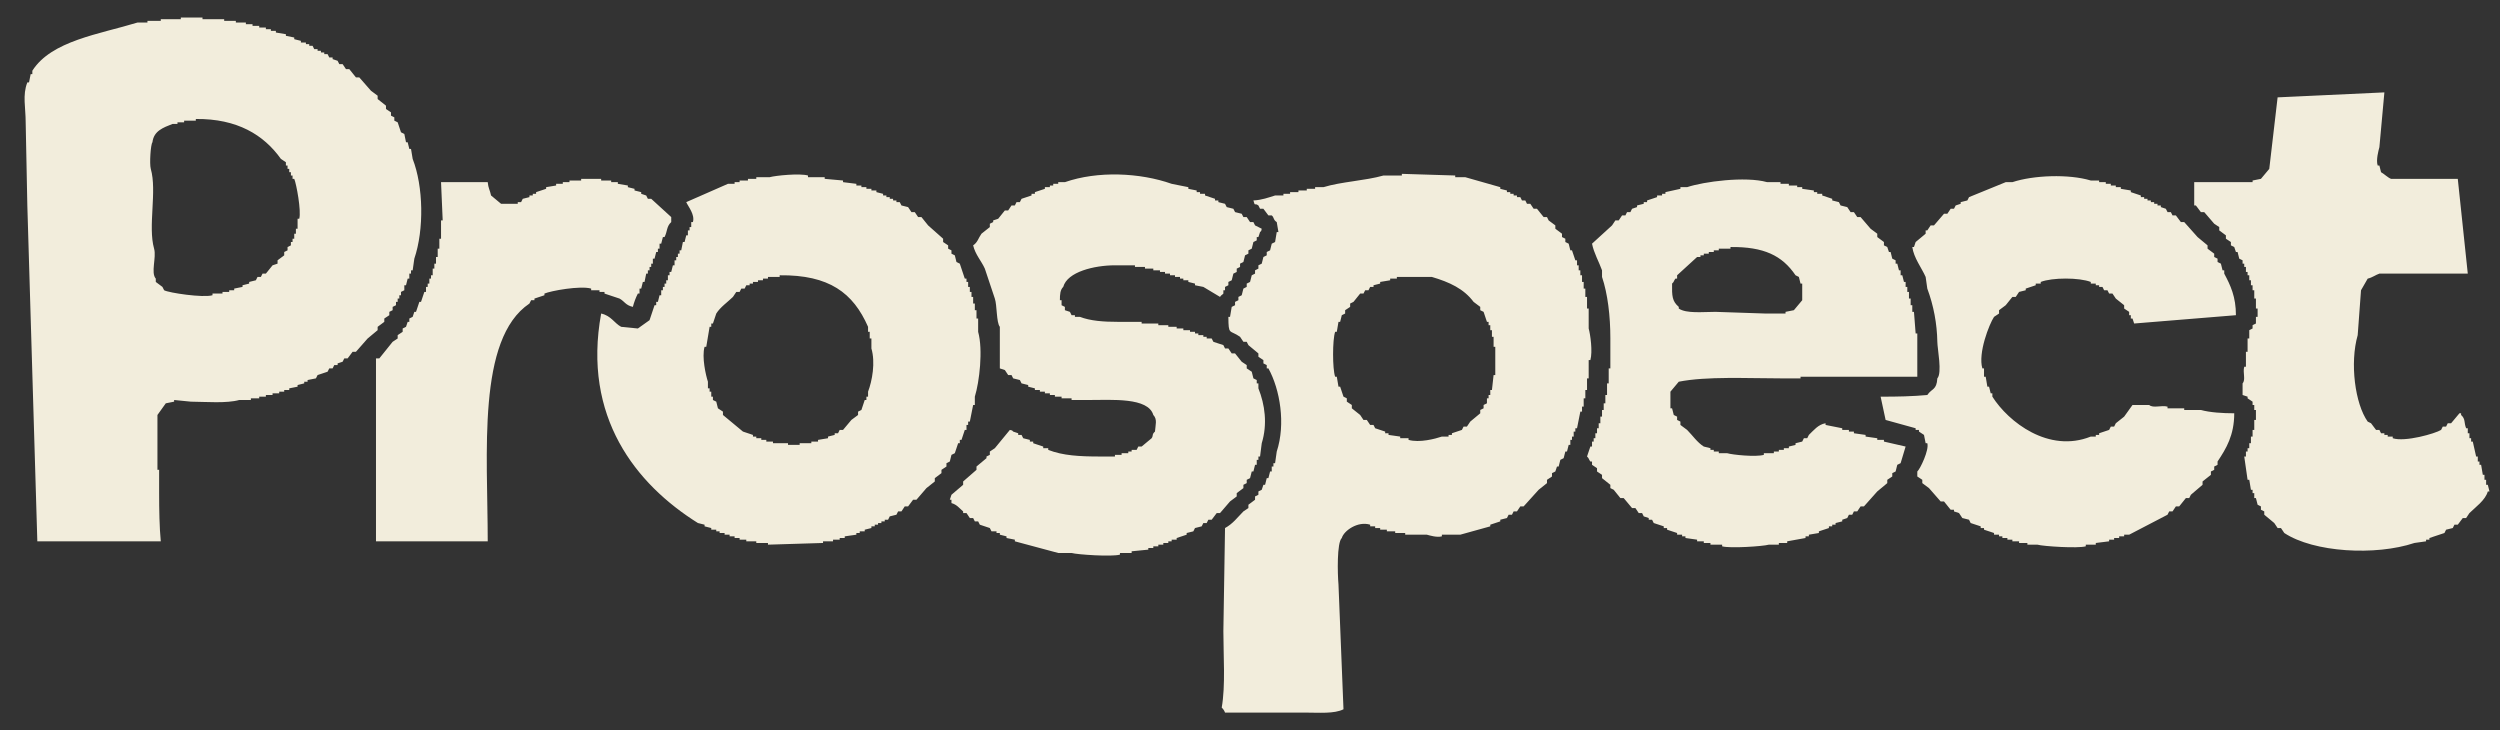 <svg width="89" height="26" viewBox="0 0 89 26" fill="none" xmlns="http://www.w3.org/2000/svg">
<rect x="0" y="0" width="89" height="26" fill="#333333" stroke="none"/>
<path fill-rule="evenodd" clip-rule="evenodd" d="M5.724 19.271H1.329L0.973 7.314C0.953 6.327 0.934 5.341 0.914 4.354C0.914 3.829 0.795 3.386 0.973 2.934H1.033C1.052 2.835 1.072 2.736 1.092 2.638H1.151V2.519C1.828 1.45 3.54 1.217 4.893 0.803H5.249V0.743H5.724V0.684H6.437V0.625H7.209V0.684H7.981V0.743H8.396V0.803H8.753V0.862H8.99V0.921H9.228V0.98H9.465V1.039H9.643V1.099H9.821V1.158L10.178 1.217V1.276L10.475 1.335V1.395L10.712 1.454V1.513H10.89V1.572H11.009V1.631H11.128C11.148 1.671 11.168 1.71 11.187 1.75H11.306V1.809H11.425V1.868H11.544V1.927H11.662C11.682 1.967 11.702 2.006 11.722 2.046H11.841V2.105L12.019 2.164C12.038 2.204 12.059 2.243 12.078 2.282H12.197L12.316 2.46H12.434L12.672 2.756H12.791L13.206 3.23L13.444 3.407V3.526L13.741 3.762V3.881L13.919 3.999V4.117L14.038 4.177V4.295L14.157 4.354C14.196 4.473 14.236 4.591 14.275 4.709L14.394 4.769C14.414 4.867 14.434 4.966 14.454 5.065H14.513C14.533 5.143 14.553 5.223 14.572 5.301H14.632C14.651 5.42 14.671 5.538 14.691 5.657C15.073 6.633 15.102 8.171 14.75 9.208C14.731 9.346 14.711 9.485 14.691 9.623H14.632V9.741H14.572V9.919H14.513C14.493 9.997 14.473 10.077 14.454 10.155H14.394V10.333L14.275 10.392V10.511H14.216V10.629H14.157V10.747H14.097V10.866L13.978 10.925V11.043L13.86 11.102V11.221L13.681 11.339V11.458L13.444 11.635V11.754L13.088 12.05L12.672 12.523H12.553L12.375 12.76H12.256L12.197 12.878L12.019 12.937V12.997H11.9L11.841 13.115H11.722L11.662 13.233L11.306 13.352L11.247 13.47L10.95 13.529V13.589H10.831V13.648L10.594 13.707V13.766L10.297 13.825V13.885H10.118V13.944H9.94V14.003H9.703V14.062H9.465V14.121H9.228V14.181H8.931V14.24H8.515C8.074 14.365 7.336 14.305 6.793 14.299L6.199 14.24V14.299L5.902 14.358L5.605 14.773V16.726H5.665V17.555C5.665 18.134 5.676 18.781 5.724 19.271ZM84.884 3.289L84.706 5.242C84.677 5.346 84.579 5.7 84.646 5.893H84.706C84.725 5.972 84.745 6.051 84.765 6.13C84.874 6.189 85.011 6.327 85.121 6.367H87.497L87.853 9.741H84.706C84.574 9.784 84.456 9.882 84.29 9.919L84.052 10.333C84.013 10.866 83.973 11.398 83.934 11.931C83.649 12.925 83.839 14.376 84.29 15.009L84.409 15.068L84.587 15.305H84.706C84.725 15.345 84.745 15.384 84.765 15.424H84.884V15.483H85.002V15.542H85.181V15.601C85.62 15.745 86.701 15.432 86.903 15.305C86.922 15.266 86.943 15.226 86.962 15.187H87.081C87.101 15.147 87.121 15.108 87.14 15.068H87.259L87.556 14.713H87.615V14.773C87.78 14.922 87.71 15.037 87.794 15.246H87.853V15.424H87.912V15.601H87.972V15.72H88.031C88.071 15.897 88.11 16.075 88.15 16.252H88.209V16.43H88.269V16.548H88.328C88.348 16.667 88.368 16.785 88.388 16.904H88.447V17.081H88.506V17.259H88.566C88.585 17.337 88.605 17.417 88.625 17.495H88.566C88.483 17.804 88.118 18.063 87.912 18.265L87.794 18.442H87.675L87.497 18.679H87.378C87.358 18.719 87.338 18.758 87.319 18.798L87.081 18.857C87.061 18.897 87.041 18.936 87.022 18.975L86.487 19.153V19.212H86.368V19.271L85.953 19.33C84.568 19.792 82.372 19.668 81.321 18.975L81.202 18.798H81.083L80.964 18.62L80.608 18.324V18.206L80.489 18.147V18.028L80.371 17.969C80.351 17.89 80.331 17.811 80.311 17.732H80.252V17.555H80.192V17.436H80.133C80.113 17.318 80.093 17.199 80.074 17.081H80.014C79.975 16.805 79.935 16.529 79.895 16.252H79.955V16.075H80.014V15.956H80.074V15.779H80.133V15.542H80.192V15.305H80.252V14.95H80.311V14.595H80.252V14.417H80.192V14.299L80.014 14.181V14.121L79.836 14.062V13.648C79.955 13.515 79.836 13.265 79.895 13.056H79.955V12.523H80.014V12.05H80.074V11.754L80.192 11.694V11.576L80.311 11.517V11.28H80.371V10.984H80.311V10.629H80.252V10.333H80.192V10.155H80.133V9.978H80.074V9.8H80.014V9.682H79.955V9.504H79.895V9.386H79.836V9.267L79.717 9.208C79.698 9.129 79.677 9.05 79.658 8.971H79.599C79.579 8.912 79.559 8.853 79.539 8.794L79.42 8.735V8.616L79.242 8.498V8.379L79.005 8.202V8.084L78.826 7.965L78.47 7.551H78.351L78.173 7.314H78.114V6.485H80.192V6.426L80.489 6.367L80.786 6.012C80.886 5.163 80.985 4.315 81.083 3.466L84.884 3.289ZM6.971 4.236V4.295H6.555V4.354H6.318V4.413H6.14C5.82 4.54 5.473 4.656 5.427 5.065C5.362 5.136 5.318 5.839 5.368 6.012C5.596 6.807 5.26 8.057 5.486 8.853C5.575 9.163 5.36 9.71 5.546 9.919V10.037L5.783 10.214L5.843 10.333C6.008 10.425 7.228 10.608 7.565 10.511V10.451H7.921V10.392H8.159V10.333H8.337V10.274L8.634 10.214V10.155L8.871 10.096V10.037L9.109 9.978C9.128 9.938 9.149 9.899 9.168 9.859H9.287C9.307 9.82 9.327 9.781 9.346 9.741H9.465L9.703 9.445L9.881 9.386V9.267L10.118 9.09V8.971L10.237 8.912V8.794L10.356 8.735V8.616H10.415V8.498H10.475V8.32H10.534V8.143H10.594V7.788H10.653C10.731 7.511 10.55 6.539 10.475 6.367H10.415V6.248H10.356V6.13H10.297V6.012H10.237V5.893H10.178V5.775L10 5.657C9.391 4.802 8.445 4.221 6.971 4.236ZM33.872 17.91V17.791H33.813L33.872 17.614L34.288 17.259V17.14L34.763 16.726V16.608L35.119 16.311V16.252L35.238 16.193V16.075L35.416 15.956L35.951 15.305C36.069 15.339 36.002 15.298 36.069 15.364L36.248 15.424V15.483H36.367L36.426 15.601L36.663 15.66V15.72H36.782V15.779L37.139 15.897V15.956H37.317V16.016C37.834 16.22 38.44 16.252 39.157 16.252H39.692V16.193H39.929V16.134H40.167V16.075H40.286V16.016H40.464L40.523 15.897H40.642L40.998 15.601C41.067 15.502 40.998 15.467 41.117 15.364C41.134 15.128 41.208 14.929 41.058 14.773C40.873 14.141 39.59 14.24 38.742 14.24H38.148V14.181H37.792V14.121H37.554V14.062H37.376V14.003H37.198V13.944H37.02V13.885H36.842V13.825L36.604 13.766V13.707L36.367 13.648L36.307 13.529L36.069 13.47L36.01 13.352H35.891L35.773 13.174L35.594 13.115V11.635C35.469 11.485 35.497 10.866 35.416 10.629L35.06 9.563C34.941 9.295 34.719 9.061 34.644 8.735C34.805 8.629 34.828 8.477 34.941 8.32L35.238 8.084V7.965L35.357 7.906V7.847L35.535 7.788L35.773 7.492H35.891L36.01 7.314H36.129L36.188 7.196H36.307L36.367 7.077L36.723 6.959V6.9H36.842V6.84L37.198 6.722V6.663H37.376V6.604H37.495V6.544H37.673V6.485H37.91C39.076 6.078 40.583 6.145 41.711 6.544L42.305 6.663V6.722L42.602 6.781V6.84H42.721V6.9H42.899V6.959L43.255 7.077V7.136H43.374V7.196L43.611 7.255L43.671 7.373L43.908 7.432L43.968 7.551L44.205 7.61L44.265 7.728H44.383L44.502 7.906H44.621L44.68 8.024L44.918 8.143C44.884 8.261 44.925 8.194 44.858 8.261L44.799 8.439H44.74V8.557L44.621 8.616L44.562 8.853L44.443 8.912V9.031L44.324 9.09L44.265 9.327L44.146 9.386V9.504L44.027 9.563V9.682L43.908 9.741L43.849 9.978L43.73 10.037V10.155L43.611 10.214V10.333H43.552V10.451C43.532 10.483 43.471 10.502 43.433 10.57L42.839 10.214L42.542 10.155V10.096L42.305 10.037V9.978H42.127V9.919H42.008V9.859H41.83V9.8H41.652V9.741H41.474V9.682H41.295V9.623H41.058V9.563H40.761V9.504H40.405V9.445H39.692C38.966 9.445 37.998 9.674 37.851 10.214C37.744 10.318 37.732 10.475 37.732 10.688H37.792V10.866L37.91 10.925V11.043L38.089 11.102L38.148 11.221H38.267V11.28H38.445C38.817 11.423 39.276 11.458 39.811 11.458H40.642V11.517H41.236V11.576H41.592V11.635H41.889V11.694H42.127V11.754H42.364V11.813H42.542V11.872H42.661V11.931H42.839V11.99H42.958V12.05H43.136L43.196 12.168L43.552 12.286L43.611 12.405H43.73L43.849 12.582H43.968L44.205 12.878L44.383 12.997V13.115L44.562 13.233L44.621 13.47L44.74 13.529V13.648H44.799V13.825C45.03 14.402 45.128 15.095 44.918 15.779C44.898 15.937 44.878 16.094 44.858 16.252H44.799V16.371H44.74V16.548H44.68L44.621 16.785H44.562L44.502 17.022L44.383 17.081V17.199L44.265 17.259V17.377L44.027 17.555V17.673L43.789 17.851L43.433 18.265H43.315L43.136 18.502H43.017L42.958 18.62H42.839L42.78 18.738L42.542 18.798L42.483 18.916L42.245 18.975V19.035L41.889 19.153V19.212H41.711V19.271H41.592V19.33H41.414V19.39H41.236V19.449H41.058V19.508H40.88V19.567L40.286 19.626V19.686H39.87V19.745C39.58 19.826 38.36 19.745 38.148 19.686H37.673L36.129 19.271V19.212L35.832 19.153V19.094L35.594 19.035V18.975H35.476V18.916H35.297L35.238 18.798L34.882 18.679L34.822 18.561H34.704L34.644 18.442H34.526L34.407 18.265H34.288V18.206C34.152 18.092 34.067 17.964 33.872 17.91ZM44.621 7.136C44.918 7.123 45.163 7.03 45.393 6.959H45.69V6.9H45.927V6.84H46.224V6.781H46.521V6.722H46.818V6.663H47.115C47.759 6.466 48.583 6.437 49.253 6.248H49.906V6.189L51.806 6.248V6.308H52.163L53.41 6.663V6.722L53.647 6.781V6.84H53.766V6.9H53.885V6.959H54.004V7.018H54.123C54.142 7.058 54.162 7.097 54.182 7.136H54.301C54.32 7.176 54.34 7.215 54.36 7.255H54.479L54.598 7.432H54.716L54.954 7.728H55.073C55.092 7.768 55.112 7.807 55.132 7.847L55.37 8.024V8.143L55.607 8.32V8.439L55.726 8.498V8.616L55.845 8.675C55.864 8.754 55.884 8.834 55.904 8.912H55.963C56.003 9.031 56.042 9.149 56.082 9.267H56.142V9.445H56.201V9.623H56.26V9.8H56.32V10.037H56.379V10.274H56.438V10.57H56.498V10.984H56.557V11.694C56.617 11.909 56.703 12.514 56.617 12.819H56.557V13.47H56.498V13.885H56.438V14.181H56.379V14.476H56.32V14.654H56.26C56.221 14.851 56.181 15.049 56.142 15.246H56.082V15.364H56.023V15.542H55.963V15.66H55.904V15.838H55.845C55.825 15.917 55.805 15.996 55.785 16.075H55.726C55.706 16.154 55.686 16.233 55.666 16.311L55.548 16.371C55.528 16.45 55.508 16.529 55.488 16.608H55.429C55.409 16.667 55.389 16.726 55.37 16.785L55.251 16.844V16.963L55.073 17.081V17.199L54.776 17.436L54.241 18.028H54.123L54.004 18.206H53.885L53.826 18.324H53.707L53.647 18.442L53.41 18.502V18.561L53.054 18.679V18.738L51.985 19.035H51.331V19.094C51.153 19.143 50.887 19.059 50.797 19.035H50.025V18.975H49.669V18.916H49.372V18.857H49.134V18.798H48.956V18.738H48.778V18.679C48.335 18.541 47.84 18.896 47.768 19.153C47.59 19.315 47.616 20.423 47.65 20.81L47.828 25.25C47.501 25.417 46.959 25.368 46.462 25.368H43.611C43.587 25.3 43.546 25.239 43.493 25.191C43.632 24.409 43.552 23.35 43.552 22.468C43.572 21.244 43.592 20.021 43.611 18.798C43.892 18.646 44.052 18.421 44.265 18.206L44.443 18.087V17.969L44.68 17.791V17.673L44.799 17.614V17.495L44.918 17.436L44.977 17.259H45.037L45.096 17.022H45.155L45.215 16.785H45.274V16.608H45.334V16.489H45.393C45.413 16.351 45.433 16.213 45.452 16.075C45.774 15.092 45.571 13.869 45.155 13.115H45.096V12.997L44.977 12.937V12.819L44.799 12.701V12.582L44.443 12.286L44.383 12.168H44.265L44.146 11.99C43.766 11.726 43.736 11.953 43.73 11.28H43.789C43.809 11.162 43.829 11.043 43.849 10.925L43.968 10.866V10.747L44.087 10.688V10.57L44.205 10.511L44.265 10.274L44.383 10.214V10.096L44.502 10.037L44.562 9.8L44.68 9.741V9.623L44.799 9.563V9.445L44.918 9.386L44.977 9.149L45.096 9.09V8.971L45.215 8.912L45.274 8.675L45.393 8.616C45.413 8.498 45.433 8.379 45.452 8.261H45.512C45.492 8.143 45.472 8.024 45.452 7.906C45.323 7.827 45.362 7.739 45.274 7.669H45.155L44.977 7.432H44.858L44.799 7.314C44.647 7.203 44.69 7.378 44.621 7.136ZM21.401 11.162C21.758 11.239 21.869 11.507 22.114 11.635L22.708 11.694L23.124 11.398L23.302 10.866H23.361V10.747H23.421C23.44 10.668 23.46 10.589 23.48 10.511H23.539V10.333H23.599V10.214H23.658V10.096H23.718V9.978H23.777V9.8H23.836V9.682H23.896L23.955 9.445H24.014V9.267H24.074V9.149H24.133V9.031H24.193V8.912H24.252C24.272 8.813 24.292 8.715 24.311 8.616H24.371L24.43 8.379H24.489V8.202H24.549V8.084H24.608V7.906H24.668C24.744 7.637 24.504 7.362 24.43 7.196L25.915 6.544H26.152V6.485H26.33V6.426H26.627V6.367H26.924V6.308H27.399C27.614 6.248 28.468 6.164 28.765 6.248V6.308H29.359V6.367L30.012 6.426V6.485L30.487 6.544V6.604H30.666V6.663H30.844V6.722H31.022V6.781H31.2V6.84L31.438 6.9V6.959H31.556V7.018H31.675V7.077H31.794V7.136H31.913V7.196H32.031L32.091 7.314L32.328 7.373L32.447 7.551H32.566L32.685 7.728H32.803L33.041 8.024L33.575 8.498V8.616L33.754 8.735V8.853L33.872 8.912V9.031L33.991 9.09L34.05 9.327L34.169 9.386L34.347 9.919H34.407V10.037H34.466V10.214H34.526V10.392H34.585V10.57H34.644V10.806H34.704V11.043H34.763V11.339H34.822V11.813C35.001 12.454 34.866 13.6 34.704 14.121V14.417H34.644C34.605 14.615 34.565 14.812 34.526 15.009H34.466V15.128H34.407V15.305H34.347L34.229 15.66H34.169V15.779H34.11L33.991 16.134L33.872 16.193L33.813 16.43L33.694 16.489V16.608L33.516 16.726V16.844L33.279 17.022V17.14L32.981 17.377L32.625 17.791H32.506L32.328 18.028H32.209L32.091 18.206H31.972L31.913 18.324L31.675 18.383L31.616 18.502H31.497V18.561H31.378V18.62H31.259V18.679H31.141V18.738H31.022V18.798L30.784 18.857V18.916H30.606V18.975H30.487V19.035L30.072 19.094V19.153H29.893V19.212H29.656V19.271H29.3V19.33L27.34 19.39V19.33H26.924V19.271H26.568V19.212H26.33V19.153H26.152V19.094H25.974V19.035H25.796V18.975H25.618V18.916H25.499V18.857H25.321V18.798L25.083 18.738V18.679L24.846 18.62C22.635 17.237 20.729 14.841 21.401 11.162ZM79.599 11.221L75.976 11.517C75.957 11.458 75.936 11.398 75.917 11.339H75.857V11.221H75.798V11.102L75.62 10.984V10.866L75.323 10.629L75.204 10.451H75.085C75.066 10.412 75.046 10.373 75.026 10.333H74.907C74.888 10.293 74.867 10.254 74.848 10.214H74.729V10.155H74.61V10.096H74.432V10.037C74.022 9.878 73.06 9.876 72.65 10.037V10.096H72.472V10.155L72.116 10.274V10.333L71.879 10.392L71.76 10.57H71.641L71.403 10.866L71.166 11.043V11.162L70.988 11.28C70.818 11.536 70.411 12.57 70.572 13.115H70.631V13.411H70.691C70.71 13.529 70.731 13.648 70.75 13.766H70.81C70.829 13.845 70.849 13.924 70.869 14.003H70.928V14.121C71.502 15.025 72.934 16.14 74.432 15.542H74.61V15.483H74.729V15.424L75.085 15.305C75.105 15.266 75.125 15.226 75.145 15.187H75.263C75.283 15.147 75.303 15.108 75.323 15.068L75.62 14.832L75.917 14.417H76.51C76.655 14.542 76.941 14.417 77.164 14.476V14.536H77.758V14.595H78.351C78.676 14.685 79.132 14.713 79.539 14.713C79.539 15.494 79.254 15.966 78.945 16.43V16.548L78.826 16.608V16.726L78.708 16.785V16.904L78.411 17.14V17.259L77.995 17.614C77.975 17.654 77.955 17.692 77.936 17.732H77.817L77.579 18.028H77.461L77.342 18.206H77.223C77.204 18.245 77.183 18.285 77.164 18.324L75.798 19.035H75.62V19.094H75.442V19.153H75.263V19.212H75.085V19.271L74.61 19.33V19.39H74.254V19.449C73.968 19.529 72.739 19.449 72.532 19.39H72.175V19.33H71.879V19.271H71.641V19.212H71.463V19.153H71.285V19.094H71.166V19.035H70.988V18.975L70.631 18.857V18.798H70.513V18.738L70.156 18.62C70.137 18.581 70.117 18.541 70.097 18.502L69.859 18.442L69.741 18.265L69.562 18.206V18.147H69.444L69.206 17.851H69.087L68.672 17.377L68.434 17.199V17.081L68.256 16.963V16.785C68.355 16.702 68.685 16.016 68.612 15.779H68.553C68.533 15.68 68.513 15.582 68.494 15.483L68.315 15.364V15.305H68.197V15.246L67.128 14.95L66.95 14.121C67.512 14.125 68.137 14.108 68.612 14.062C68.77 13.825 68.945 13.894 68.969 13.47C69.147 13.277 68.972 12.426 68.969 12.168C68.958 11.521 68.837 10.881 68.612 10.274C68.593 10.136 68.573 9.997 68.553 9.859C68.413 9.539 68.129 9.18 68.078 8.794H68.137C68.157 8.735 68.177 8.675 68.197 8.616L68.553 8.32V8.202H68.612L68.731 8.024H68.85L69.206 7.61H69.325L69.444 7.432H69.562C69.582 7.393 69.602 7.354 69.622 7.314L69.8 7.255V7.196L70.038 7.136C70.057 7.097 70.077 7.058 70.097 7.018L71.403 6.485H71.641C72.386 6.237 73.648 6.189 74.432 6.426H74.729V6.485H74.966V6.544H75.145V6.604H75.323V6.663H75.501V6.722L75.857 6.781V6.84L76.214 6.959V7.018H76.332V7.077H76.451V7.136H76.57V7.196H76.689V7.255H76.807V7.314H76.926V7.373L77.104 7.432C77.124 7.472 77.144 7.511 77.164 7.551H77.282C77.302 7.59 77.322 7.629 77.342 7.669H77.461L77.639 7.906H77.758L78.233 8.439L78.589 8.735V8.853L78.826 9.031V9.149L78.945 9.208V9.327L79.064 9.386C79.084 9.465 79.104 9.544 79.123 9.623H79.183V9.741C79.406 10.158 79.599 10.566 79.599 11.221ZM22.53 10.925C22.266 10.866 22.241 10.731 22.055 10.629L21.52 10.451V10.392H21.342V10.333H21.045V10.274C20.657 10.162 19.608 10.353 19.382 10.451V10.511L19.026 10.629V10.688H18.907C18.888 10.728 18.868 10.767 18.848 10.806C16.971 12.067 17.363 16.134 17.363 19.271H13.385V12.76H13.503L13.978 12.168L14.157 12.05V11.931L14.335 11.813V11.694L14.454 11.635L14.513 11.458H14.572V11.339L14.691 11.28L14.75 11.102H14.81C14.85 10.984 14.889 10.866 14.929 10.747H14.988C15.028 10.629 15.067 10.511 15.107 10.392H15.166V10.214H15.226V10.096H15.285V9.919H15.344V9.8H15.404V9.563H15.463V9.386H15.522V9.149H15.582V8.853H15.641V8.498H15.701V7.847H15.76C15.74 7.393 15.72 6.939 15.701 6.485H17.363C17.381 6.695 17.444 6.774 17.482 6.959L17.838 7.255H18.432V7.196H18.551C18.571 7.156 18.591 7.117 18.61 7.077L18.848 7.018V6.959H18.967V6.9H19.085V6.84L19.442 6.722V6.663L19.798 6.604V6.544H20.036V6.485H20.273V6.426H20.689V6.367H21.401V6.426H21.758V6.485H21.995V6.544L22.352 6.604V6.663L22.589 6.722V6.781L22.827 6.84V6.9L23.005 6.959C23.024 6.998 23.045 7.038 23.064 7.077H23.183L23.896 7.728V7.906C23.724 8.062 23.763 8.236 23.658 8.439H23.599C23.579 8.517 23.559 8.597 23.539 8.675H23.48V8.853H23.421V8.971H23.361C23.342 9.05 23.321 9.129 23.302 9.208H23.242V9.386H23.183V9.504H23.124V9.623H23.064V9.741H23.005C22.985 9.84 22.965 9.939 22.945 10.037H22.886C22.866 10.116 22.846 10.195 22.827 10.274H22.767V10.451H22.708C22.631 10.602 22.572 10.761 22.53 10.925ZM68.256 13.411H64.099V13.47H63.386C62.199 13.47 60.762 13.392 59.764 13.589L59.467 13.944V14.536H59.526C59.546 14.614 59.566 14.694 59.586 14.773L59.705 14.832V14.95L59.823 15.009V15.128L60.061 15.305C60.252 15.497 60.422 15.751 60.655 15.897L60.892 15.956V16.016H61.011V16.075H61.189V16.134H61.486C61.684 16.193 62.511 16.275 62.793 16.193V16.134H63.149V16.075H63.327V16.016H63.505V15.956H63.683V15.897L63.921 15.838V15.779L64.159 15.72C64.178 15.68 64.198 15.641 64.218 15.601H64.337C64.356 15.562 64.376 15.523 64.396 15.483C64.559 15.329 64.729 15.107 64.99 15.068V15.128L65.584 15.246V15.305H65.821V15.364H65.999V15.424L66.415 15.483V15.542L66.831 15.601V15.66H67.068V15.72L67.84 15.897L67.662 16.489L67.543 16.548C67.524 16.627 67.504 16.706 67.484 16.785L67.365 16.844V16.963L67.187 17.081V17.199L66.831 17.495L66.356 18.028H66.237L66.118 18.206H65.999C65.98 18.245 65.96 18.285 65.94 18.324H65.821C65.802 18.364 65.781 18.403 65.762 18.442L65.584 18.502V18.561L65.346 18.62V18.679H65.227V18.738H65.109V18.798L64.752 18.916V18.975L64.396 19.035V19.094H64.277V19.153L63.624 19.271V19.33H63.327V19.39H62.971C62.768 19.449 61.588 19.528 61.308 19.449V19.39H60.892V19.33H60.655V19.271H60.417V19.212L60.002 19.153V19.094H59.883V19.035H59.705V18.975L59.348 18.857V18.798H59.23V18.738L58.873 18.62C58.854 18.581 58.834 18.541 58.814 18.502H58.695V18.442L58.517 18.383C58.497 18.344 58.477 18.305 58.458 18.265H58.339L58.22 18.087H58.101L57.804 17.732H57.686L57.448 17.436L57.329 17.377V17.259L57.032 17.022V16.904L56.854 16.785V16.667L56.676 16.548V16.43H56.617C56.557 16.357 56.573 16.316 56.498 16.252C56.538 16.134 56.577 16.016 56.617 15.897H56.676V15.72H56.735V15.601H56.795V15.424H56.854V15.246H56.914V15.068H56.973V14.832H57.032V14.595H57.092V14.358H57.151V14.062H57.211V13.648H57.27V13.115H57.329V12.05C57.329 11.249 57.235 10.461 57.032 9.859V9.623C56.927 9.327 56.742 9.01 56.676 8.675L57.389 8.024L57.507 7.847H57.626L57.745 7.669H57.864C57.883 7.629 57.904 7.59 57.923 7.551H58.042C58.062 7.511 58.082 7.472 58.101 7.432L58.279 7.373V7.314L58.517 7.255V7.196H58.636V7.136L58.992 7.018V6.959H59.17V6.9H59.289V6.84L59.823 6.722V6.663H60.061C60.649 6.466 62.133 6.267 62.911 6.485H63.386V6.544H63.683V6.604H63.98V6.663H64.159V6.722L64.574 6.781V6.84H64.693V6.9H64.871V6.959L65.227 7.077V7.136L65.465 7.196C65.485 7.235 65.505 7.274 65.524 7.314L65.762 7.373L65.881 7.551H65.999L66.118 7.728H66.237L66.593 8.143L66.831 8.32V8.439L67.068 8.616V8.735L67.187 8.794C67.207 8.853 67.227 8.912 67.246 8.971H67.306C67.326 9.05 67.346 9.129 67.365 9.208L67.484 9.267V9.386H67.543C67.563 9.465 67.583 9.544 67.603 9.623H67.662V9.8H67.722C67.741 9.879 67.761 9.958 67.781 10.037H67.84V10.214H67.9V10.392H67.959V10.629H68.019V10.866H68.078V11.102H68.137C68.157 11.359 68.177 11.615 68.197 11.872H68.256V13.411ZM61.605 8.794V8.853H61.189V8.912H61.011V8.971H60.833V9.031H60.655V9.09H60.536V9.149H60.417L59.705 9.8V9.919H59.645C59.586 9.991 59.602 10.033 59.526 10.096C59.52 10.538 59.526 10.721 59.764 10.925V10.984C60.034 11.17 60.628 11.102 61.071 11.102L62.852 11.162H63.565V11.102L63.862 11.043L64.159 10.688V10.096H64.099C64.079 10.017 64.059 9.938 64.04 9.859L63.921 9.8C63.446 9.098 62.793 8.781 61.605 8.794ZM27.756 9.8V9.859H27.34V9.919H27.162V9.978H26.984V10.037H26.805V10.096H26.687V10.155H26.568L26.509 10.274H26.39L26.33 10.392H26.212L26.093 10.57C25.899 10.759 25.646 10.93 25.499 11.162L25.38 11.517H25.321V11.635H25.262C25.222 11.872 25.182 12.109 25.143 12.345H25.083C24.978 12.711 25.128 13.367 25.202 13.589V13.825H25.262V13.944H25.321V14.121H25.38V14.24L25.499 14.299L25.558 14.536L25.737 14.654V14.773L26.449 15.364L26.805 15.483V15.542H26.924V15.601H27.102V15.66H27.281V15.72H27.518V15.779H28.053V15.838H28.468V15.779H28.884V15.72H29.122V15.66L29.478 15.601V15.542L29.715 15.483V15.424H29.834L29.893 15.305H30.012L30.309 14.95L30.547 14.773V14.654L30.666 14.595L30.784 14.24H30.844V14.121H30.903V13.944C31.05 13.556 31.169 12.907 31.022 12.405V12.05H30.962V11.813H30.903V11.635C30.373 10.428 29.524 9.781 27.756 9.8ZM49.728 9.859V9.919H49.49V9.978L49.134 10.037V10.096L48.897 10.155V10.214H48.778L48.718 10.333H48.6L48.54 10.451H48.422L48.184 10.747L48.065 10.806V10.925L47.887 11.043V11.162L47.768 11.221L47.709 11.458H47.65C47.63 11.576 47.61 11.694 47.59 11.813H47.531C47.434 12.088 47.433 13.136 47.531 13.411H47.59C47.61 13.529 47.63 13.648 47.65 13.766H47.709L47.828 14.121L47.947 14.181V14.299L48.125 14.417V14.536L48.422 14.773L48.54 14.95H48.659L48.778 15.128H48.897L48.956 15.246L49.312 15.364V15.424H49.431V15.483L49.847 15.542V15.601H50.144V15.66C50.531 15.771 51.094 15.622 51.331 15.542H51.569V15.483H51.688V15.424L52.044 15.305L52.103 15.187H52.222L52.341 15.009L52.697 14.713V14.595L52.816 14.536V14.417L52.935 14.358V14.181H52.994V14.062H53.054V13.885H53.113C53.133 13.707 53.153 13.529 53.172 13.352H53.232V12.345H53.172V11.99H53.113V11.754H53.054V11.576H52.994V11.458H52.935L52.816 11.102L52.697 11.043V10.925L52.46 10.747C52.109 10.278 51.604 10.045 50.975 9.859H49.728Z" fill="#F2EDDC"/>
</svg>
